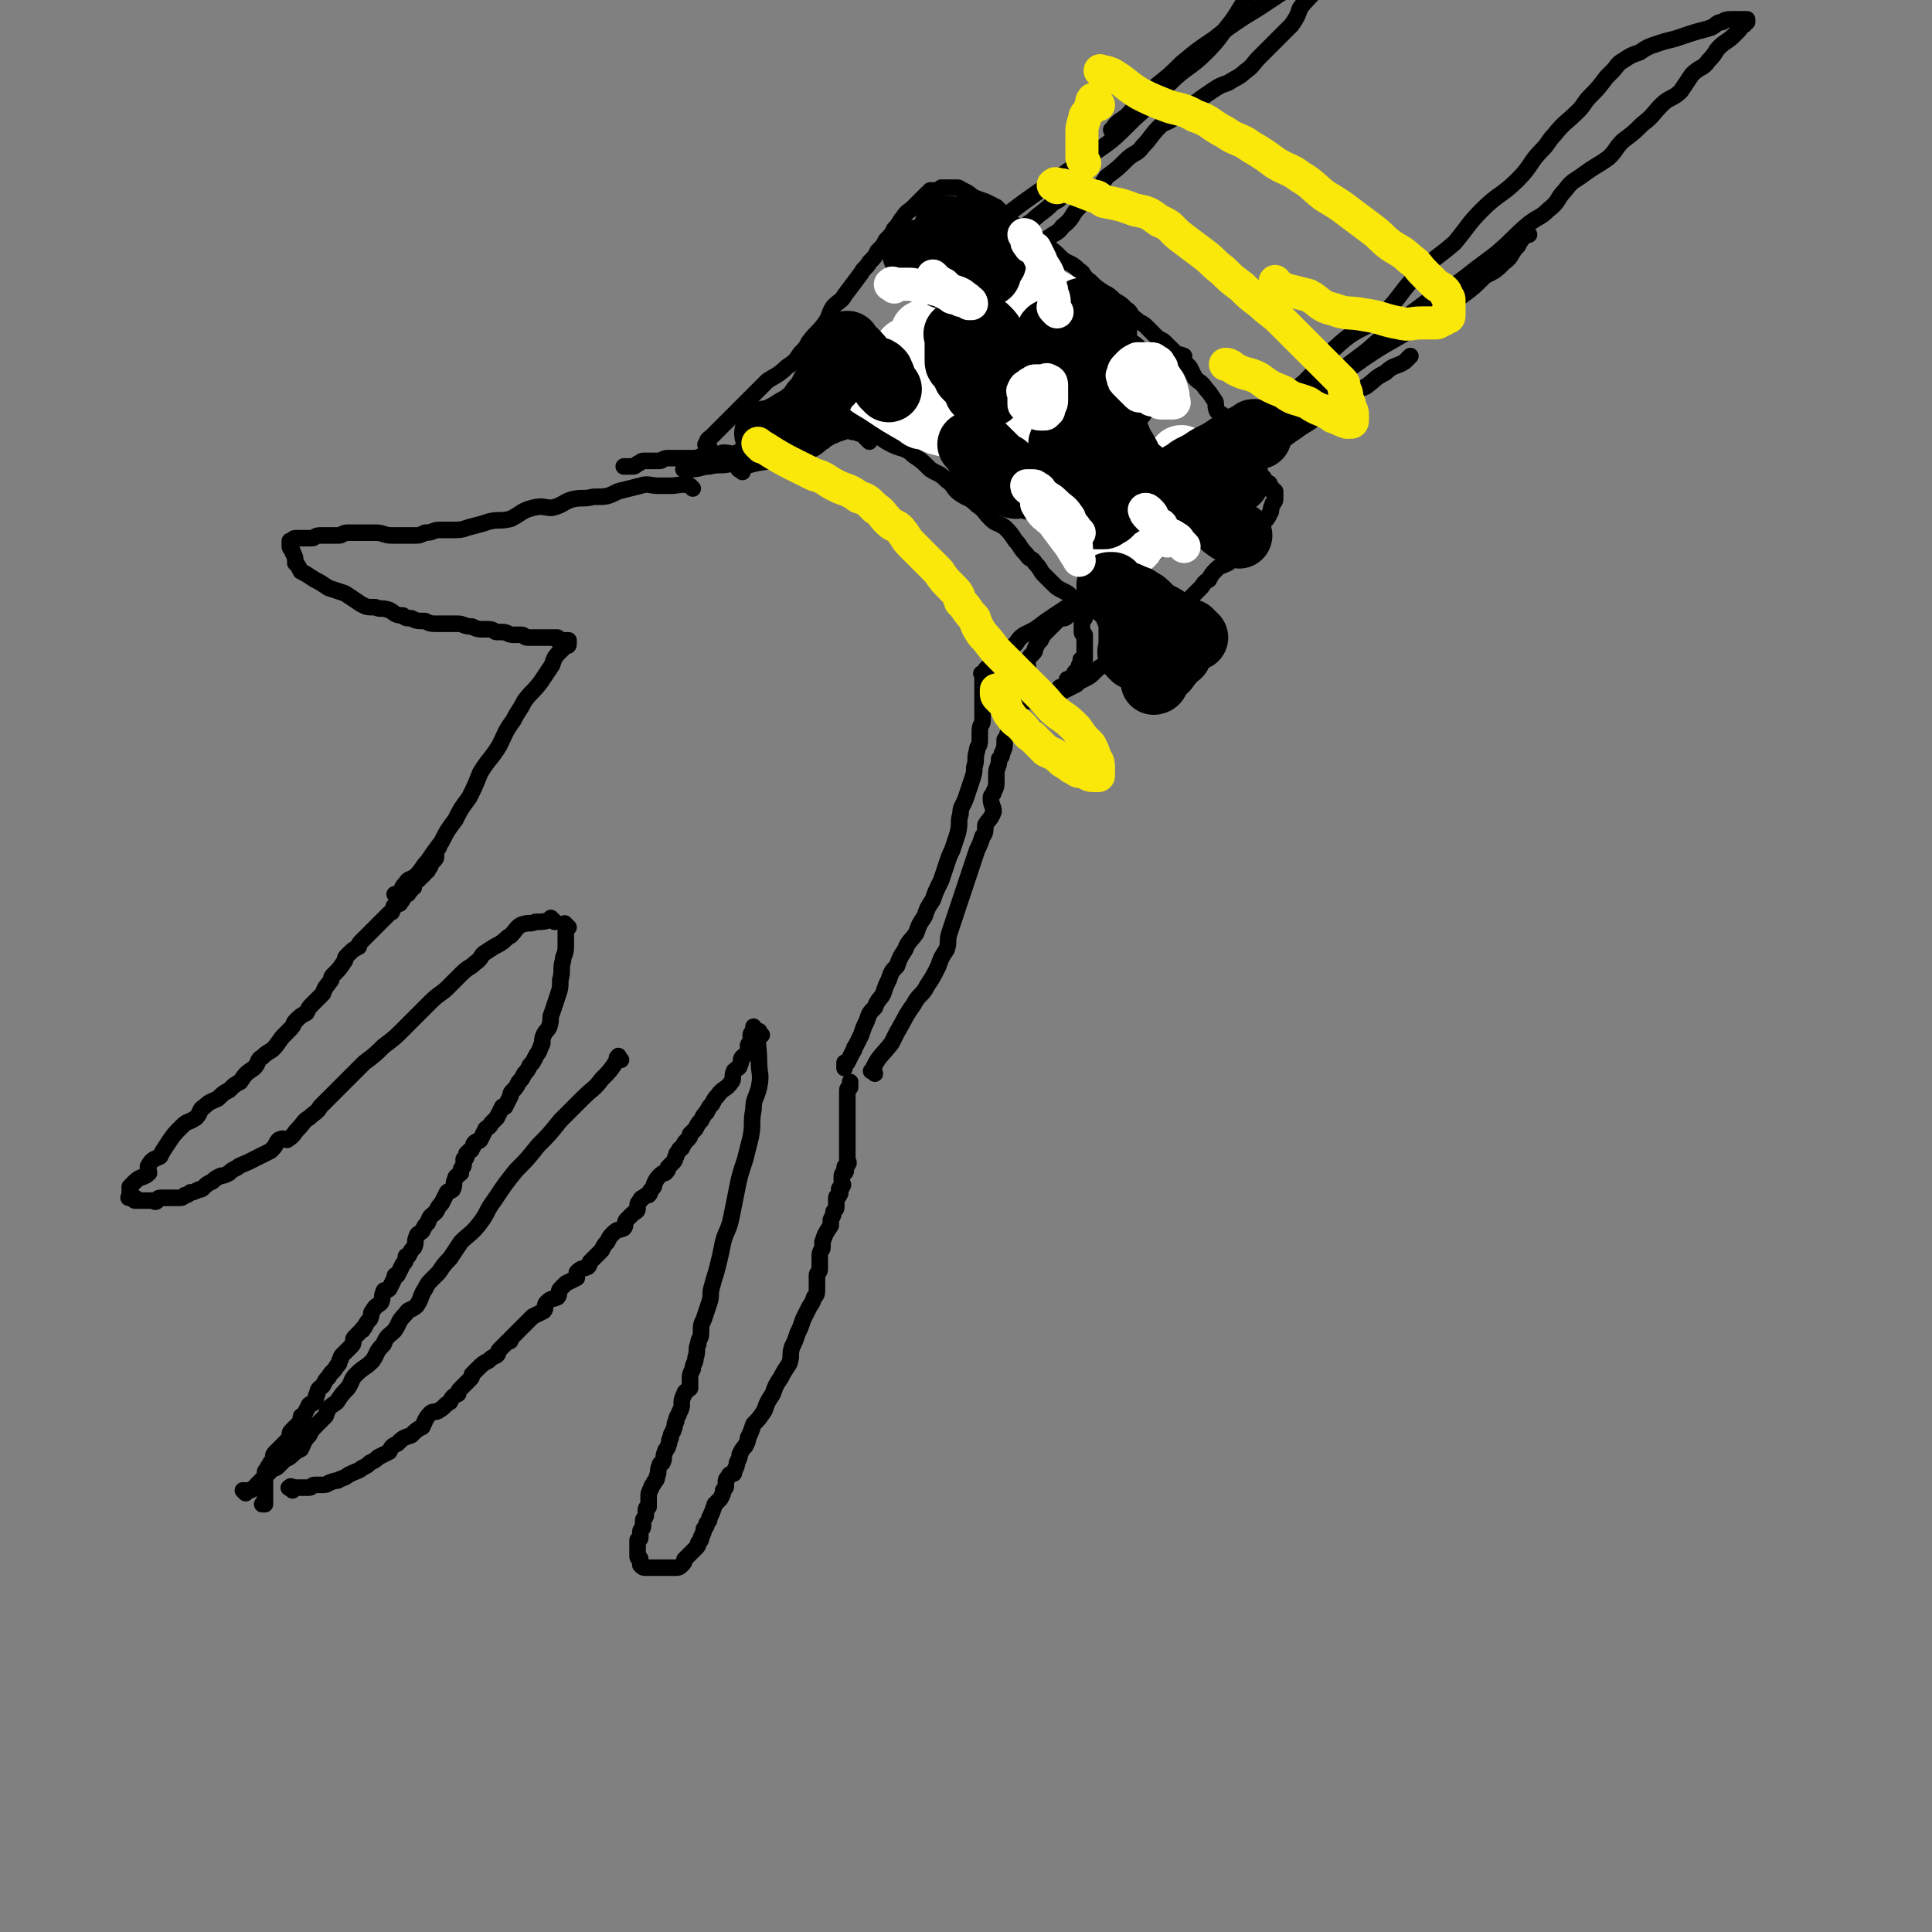 <svg viewBox='0 0 700 700' version='1.1' xmlns='http://www.w3.org/2000/svg' xmlns:xlink='http://www.w3.org/1999/xlink'><rect x="0" y="0" width="700" height="700" fill="#808080" stroke="none"/><g fill='none' stroke='#000000' stroke-width='6' stroke-linecap='round' stroke-linejoin='round'><path d='M206,336c-1,-1 -1,-1 -1,-1 -1,-1 0,0 0,0 0,4 0,4 0,8 0,3 -1,3 -1,5 -1,3 0,4 -1,7 0,3 0,3 -1,6 -1,3 -1,3 -2,6 -1,2 0,2 -1,5 -1,2 -1,1 -2,3 -1,2 0,3 -1,4 -1,3 -1,2 -2,4 -1,2 -1,2 -2,3 -1,2 -1,2 -2,3 -1,2 -1,2 -2,3 -1,2 -1,2 -2,3 -1,1 -1,1 -1,2 -1,2 -1,2 -2,4 -1,0 -1,0 -1,0 -1,2 -1,2 -2,4 -1,1 -1,1 -2,2 -1,2 -1,1 -2,2 -1,2 -1,2 -2,4 -1,1 -1,0 -2,1 -1,1 0,1 -1,2 0,1 -1,1 -1,1 -1,1 -1,1 -1,1 0,1 0,1 0,1 0,1 -1,1 -1,1 0,1 0,1 0,1 0,1 0,1 0,1 0,1 -1,1 -1,2 0,1 0,1 0,1 -1,1 -2,1 -2,2 -1,2 0,2 -1,4 -1,1 -1,0 -2,1 -1,2 -1,2 -2,4 -1,1 -1,1 -2,3 -2,2 -2,1 -3,4 -1,1 -1,1 -2,3 -1,1 -2,1 -2,2 -1,2 0,2 -1,4 -1,1 -1,1 -2,3 -1,0 -1,0 -1,1 0,1 0,1 -1,2 -1,2 -1,2 -2,4 -1,0 -1,0 -1,1 -1,2 -1,2 -2,4 -1,1 -2,0 -2,1 -1,2 0,2 -1,4 -1,1 -2,1 -3,3 -1,1 0,1 -1,3 -1,1 -1,1 -2,3 -1,0 0,1 -1,1 -1,1 -1,1 -2,2 -1,1 -1,1 -1,2 0,1 0,1 -1,2 -1,1 -1,1 -2,2 -1,1 -1,1 -1,1 -1,1 0,1 -1,2 0,1 0,1 -1,2 -1,2 -2,2 -3,4 -1,1 -1,1 -2,3 -1,1 -2,1 -2,3 -1,1 0,1 -1,3 -1,1 -1,0 -2,1 -1,2 -1,2 -2,4 -1,0 -1,0 -1,1 0,1 0,1 -1,2 -1,1 -1,1 -2,2 -1,1 -1,1 -1,2 0,1 0,1 -1,2 -1,1 -1,1 -2,2 -1,1 -1,1 -2,2 -1,1 -1,1 -1,2 0,1 0,1 -1,2 0,1 -1,1 -1,2 -1,1 -1,1 -1,2 0,1 0,1 0,2 0,1 0,1 0,1 0,1 0,1 0,1 0,1 0,1 0,1 0,1 0,1 0,1 0,1 0,1 0,1 0,1 0,1 0,1 0,1 0,1 0,1 0,1 0,1 0,1 0,1 0,1 0,1 0,0 -1,0 -1,0 0,0 1,0 1,0 '/><path d='M106,540c-1,-1 -2,-1 -1,-1 0,-1 1,0 2,0 1,0 1,0 1,0 1,0 1,0 2,0 1,0 1,0 2,0 1,0 1,-1 2,-1 2,0 2,0 3,0 2,0 2,-1 3,-1 2,-1 2,0 3,-1 3,-1 2,-1 4,-2 2,-1 3,-1 4,-2 2,-1 2,-1 3,-2 2,-1 2,-1 3,-2 2,-1 2,-1 4,-2 1,-2 1,-2 3,-3 2,-2 2,-2 5,-3 2,-2 2,-2 4,-3 1,-2 1,-3 3,-5 1,-1 2,0 3,-1 2,-1 2,-2 4,-3 1,-2 1,-2 3,-3 0,-1 0,-1 1,-2 2,-2 2,-2 3,-3 1,-1 1,-1 1,-2 1,-1 1,-1 2,-2 2,-2 2,-2 4,-3 1,-1 1,-1 3,-2 1,-1 0,-1 1,-2 1,-1 1,-1 2,-2 1,-1 1,-1 1,-1 1,0 1,0 1,-1 1,-1 1,-1 2,-2 1,-1 1,-1 2,-2 1,-1 1,-1 2,-2 1,-1 1,-1 2,-2 2,-1 2,-1 4,-2 1,-1 0,-2 1,-3 2,-2 2,-1 4,-2 1,-1 0,-2 1,-3 1,-1 1,-1 2,-2 2,-1 2,-1 4,-2 0,-1 0,-2 0,-2 2,-2 2,-1 4,-2 1,-1 0,-1 1,-2 1,-1 1,-1 2,-2 1,-1 1,-1 2,-2 1,-2 1,-2 2,-3 1,-2 1,-2 2,-3 2,-2 2,-1 4,-2 1,-1 0,-2 1,-3 1,-1 1,-1 2,-2 1,-1 2,-1 2,-2 0,-1 0,-1 0,-1 0,-1 0,-1 1,-2 0,-1 1,-1 1,-1 1,-1 1,-1 2,-1 1,-1 0,-1 1,-2 1,-1 1,-1 1,-2 1,-2 1,-2 2,-3 1,-1 1,-1 2,-1 1,-1 1,-1 1,-2 1,-1 1,-1 2,-2 1,-1 0,-1 1,-2 0,-1 0,-1 1,-2 0,-1 1,-1 1,-1 1,-2 1,-2 2,-3 1,-1 1,-1 1,-2 1,-1 1,-1 2,-2 1,-2 1,-2 2,-3 1,-2 1,-2 2,-3 1,-2 1,-2 2,-3 1,-2 1,-2 2,-3 2,-3 3,-2 5,-5 1,-1 0,-2 1,-4 1,-1 2,-1 2,-2 1,-2 0,-2 1,-3 1,-1 2,-1 2,-2 1,-1 0,-1 0,-2 0,-1 1,-1 1,-2 0,-1 0,-1 0,-1 0,-1 0,-1 0,-1 0,-1 1,-1 1,-1 0,0 0,0 0,-1 0,0 0,0 0,-1 '/><path d='M225,384c-1,-1 -1,-2 -1,-1 -1,0 0,1 -1,2 -2,3 -2,3 -5,6 -3,4 -3,3 -7,7 -4,4 -4,4 -8,8 -4,5 -4,5 -8,9 -4,5 -4,5 -8,9 -4,5 -4,5 -8,11 -3,4 -2,4 -5,8 -3,4 -4,4 -7,7 -2,3 -2,3 -4,6 -2,2 -2,2 -4,5 -1,1 -1,1 -2,2 -2,2 -2,2 -3,4 -2,3 -1,3 -3,6 -2,2 -3,1 -4,3 -3,3 -2,3 -4,6 -2,2 -3,2 -4,5 -3,3 -2,3 -4,6 -3,3 -3,2 -6,5 -2,2 -1,2 -3,5 -2,2 -2,2 -4,5 -3,2 -3,2 -4,5 -2,2 -2,2 -3,3 -2,2 -2,2 -3,4 -2,2 -2,3 -3,5 -2,1 -2,1 -3,2 -2,2 -2,1 -3,2 -1,1 -1,1 -2,2 -1,1 -1,1 -2,1 -1,1 -1,1 -2,2 -1,1 -1,1 -1,1 -1,1 -1,1 -2,2 -1,1 -1,1 -1,1 0,1 0,1 -1,1 -1,1 -1,1 -2,1 -1,0 -1,0 -1,0 -1,0 0,1 0,1 0,0 -1,-1 -1,-1 '/><path d='M276,375c-1,-1 -1,-2 -1,-1 -1,4 0,5 0,11 0,4 1,4 0,9 -1,4 -2,4 -2,8 -1,5 0,5 -1,10 -1,4 -1,4 -2,8 -2,6 -2,6 -3,11 -1,5 -1,5 -2,10 -1,5 -2,5 -3,9 -1,5 -1,5 -2,9 -1,4 -1,3 -2,7 -1,3 0,3 -1,6 -1,3 -1,3 -2,6 -1,2 -1,2 -1,5 0,2 -1,2 -1,4 -1,2 0,2 -1,5 0,2 -1,2 -1,4 -1,2 -1,2 -1,4 0,0 0,0 0,1 0,1 0,1 0,2 -1,1 -2,1 -2,2 -1,2 -1,2 -1,4 0,1 0,1 -1,3 0,1 -1,1 -1,3 -1,1 0,1 -1,3 0,1 -1,1 -1,3 -1,1 0,1 -1,3 0,1 -1,1 -1,2 -1,2 0,2 -1,4 0,0 -1,0 -1,1 -1,2 0,2 -1,4 0,1 0,1 -1,2 0,1 -1,1 -1,2 -1,2 -1,2 -1,4 0,1 0,1 0,3 0,0 -1,0 -1,1 0,1 0,1 0,2 0,1 -1,1 -1,2 0,1 0,1 0,2 0,1 -1,1 -1,2 0,1 0,1 0,2 0,1 -1,1 -1,1 0,1 0,1 0,2 0,1 0,1 0,1 0,1 0,1 0,1 0,1 0,1 0,1 0,1 0,1 0,1 0,1 1,0 1,1 0,1 0,2 0,2 1,1 1,1 2,1 1,0 1,0 1,0 1,0 1,0 1,0 1,0 1,0 2,0 1,0 1,0 2,0 1,0 1,0 2,0 1,0 1,0 2,0 2,0 2,0 3,-1 1,-1 1,-1 1,-2 1,-1 1,-1 2,-2 1,-1 1,-1 2,-2 1,-1 1,-1 1,-2 1,-1 1,-1 1,-2 1,-2 1,-2 1,-3 1,-1 1,-1 1,-2 1,-1 1,-1 1,-2 1,-2 1,-2 2,-5 1,-1 1,-1 2,-2 1,-2 1,-2 1,-3 1,-1 1,-1 1,-2 0,-1 0,-1 0,-1 0,-1 0,-1 1,-2 0,-1 1,-1 1,-1 1,0 1,0 1,-1 1,-2 1,-2 1,-3 1,-2 1,-2 1,-3 1,-2 1,-2 2,-3 1,-2 1,-2 1,-3 1,-2 1,-2 2,-5 2,-2 2,-2 4,-5 1,-3 1,-3 3,-6 1,-3 1,-3 3,-6 1,-2 1,-2 3,-5 1,-3 0,-3 1,-6 1,-2 1,-2 2,-5 1,-2 1,-2 2,-5 1,-2 1,-2 2,-4 1,-2 1,-1 2,-4 1,-1 1,-1 1,-4 0,-1 0,-2 0,-4 0,-1 1,-1 1,-2 0,-1 0,-1 0,-2 0,-2 0,-2 0,-3 0,-2 1,-2 1,-3 0,-1 0,-1 0,-2 1,-3 1,-3 3,-6 0,-1 0,-1 0,-2 1,-2 1,-2 1,-3 1,-1 1,-1 1,-2 0,-2 0,-2 0,-3 0,-1 1,0 1,-1 1,-1 0,-1 0,-2 0,-1 1,0 1,-1 1,-1 0,-1 0,-1 0,-1 0,-1 0,-1 0,-1 0,-1 0,-1 0,-1 0,-1 0,-1 0,-1 1,-1 1,-1 1,-1 0,-1 0,-1 0,-1 0,-1 0,-1 0,-1 1,0 1,-1 1,-1 0,-1 0,-2 0,-1 0,-1 0,-1 0,-1 0,-1 0,-1 0,-1 0,-1 0,-1 0,-1 0,-1 0,-1 0,-1 0,-1 0,-1 0,-1 0,-1 0,-2 0,-1 0,-1 0,-1 0,-1 0,-1 0,-1 0,-1 0,-1 0,-2 0,-1 0,-1 0,-1 0,-1 0,-1 0,-2 0,-1 0,-1 0,-1 0,-1 0,-1 0,-2 0,-1 0,-1 0,-1 0,-1 0,-1 0,-1 0,-1 0,-1 0,-1 0,-1 0,-1 0,-2 0,-1 0,-1 0,-2 0,-1 0,-1 0,-1 0,-1 1,-1 1,-1 0,0 0,0 0,-1 0,-1 0,-1 0,-1 '/><path d='M201,334c-1,-1 -1,-1 -1,-1 -1,-1 0,0 0,0 0,0 0,0 0,0 -3,1 -3,1 -6,1 -2,1 -2,0 -5,1 -2,1 -2,2 -4,4 -2,1 -1,1 -4,3 -2,1 -2,1 -5,3 -2,1 -1,2 -4,4 -2,2 -2,1 -5,4 -2,2 -2,2 -5,5 -2,2 -3,2 -6,5 -2,2 -2,2 -5,5 -2,2 -2,2 -5,5 -3,3 -3,3 -7,6 -3,3 -3,3 -7,6 -3,3 -3,3 -6,6 -2,2 -2,2 -5,5 -2,2 -2,2 -5,5 -1,2 -2,2 -4,4 -2,1 -2,2 -4,4 -2,2 -1,2 -4,4 -1,0 -1,-1 -3,0 -1,1 -1,2 -2,3 -1,1 -1,1 -1,1 -2,1 -2,1 -4,2 -2,1 -2,1 -4,2 -2,1 -3,1 -4,2 -2,1 -2,1 -3,2 -2,1 -2,1 -3,1 -2,1 -2,1 -3,2 -2,1 -2,1 -3,2 -1,1 -1,1 -2,1 -2,1 -2,1 -3,1 -1,1 -1,1 -2,1 -1,1 -1,1 -2,1 -1,0 -1,0 -2,0 -1,0 -1,0 -2,0 -1,0 -1,0 -2,0 -1,0 -1,0 -1,0 -1,0 -1,1 -1,1 -1,1 -1,0 -1,0 -1,0 -1,0 -1,0 -1,0 -1,0 -1,0 -1,0 -1,0 -1,0 -1,0 -1,0 -2,0 -1,0 -2,0 -2,0 -1,0 0,-1 0,-1 -1,-1 -2,0 -2,0 -1,0 0,0 0,-1 0,-1 0,-1 0,-1 0,-1 0,-2 0,-2 1,-1 1,-1 2,-2 2,-2 3,-1 5,-3 0,-1 -1,-2 0,-3 1,-2 2,-2 4,-3 1,-2 1,-2 3,-5 2,-3 2,-3 5,-6 2,-2 2,-1 5,-3 2,-2 1,-3 3,-4 2,-2 3,-2 5,-3 2,-2 2,-2 4,-3 2,-2 2,-2 4,-3 2,-3 2,-3 5,-5 2,-2 1,-3 3,-4 2,-2 3,-2 4,-3 2,-2 2,-3 4,-5 1,-1 1,-1 2,-2 2,-2 1,-2 2,-3 2,-2 2,-2 4,-3 1,-2 1,-2 2,-3 2,-2 2,-2 4,-4 1,-3 1,-2 3,-5 0,-1 0,-1 1,-2 2,-2 2,-2 4,-5 0,-1 0,-1 1,-2 2,-2 2,-2 4,-3 0,-1 0,-1 1,-2 1,-1 1,-1 2,-2 1,-1 1,-1 2,-2 1,-1 1,-1 2,-2 1,-1 1,-1 2,-2 1,-1 1,-1 2,-2 1,-1 1,0 1,-1 1,-1 0,-1 1,-2 1,-1 2,0 2,-1 1,-1 1,-1 1,-2 1,-1 1,-1 1,-1 1,0 1,0 1,-1 1,0 1,-1 1,-1 1,-1 1,0 1,-1 0,-1 0,-1 0,-1 0,-1 1,-1 1,-1 1,0 1,-1 1,-1 1,-1 1,0 1,-1 1,0 1,-1 1,-1 1,-1 1,0 1,-1 1,-1 1,-1 1,-2 1,-1 1,-1 1,-1 1,-1 1,-1 1,-2 0,-1 0,-1 0,-1 0,-1 1,-2 1,-2 '/><path d='M251,177c-1,-1 -1,-1 -1,-1 -3,-1 -4,0 -7,0 -2,0 -2,0 -4,0 -4,0 -4,-1 -7,0 -4,1 -4,1 -8,2 -4,2 -4,2 -9,2 -4,1 -4,0 -8,1 -3,1 -3,2 -7,3 -3,0 -3,-1 -7,0 -4,1 -4,2 -8,4 -4,1 -4,0 -8,1 -3,1 -3,1 -7,2 -3,1 -3,1 -6,1 -2,0 -2,0 -5,0 -2,0 -2,1 -5,1 -2,1 -2,1 -4,1 -1,0 -1,0 -2,0 -2,0 -2,0 -3,0 -2,0 -2,0 -3,0 -3,0 -3,-1 -6,-1 -2,0 -2,0 -4,0 -2,0 -2,0 -4,0 -1,0 -1,0 -2,0 -2,0 -2,1 -3,1 -1,0 -1,0 -2,0 -2,0 -2,0 -3,0 -1,0 -1,0 -2,0 -2,0 -2,1 -3,1 -1,0 -1,0 -2,0 -1,0 -1,0 -1,0 -1,0 -1,0 -2,0 -1,0 -1,0 -1,0 -1,0 -1,1 -1,1 0,0 -1,0 -1,0 0,0 0,1 0,1 0,1 0,1 0,1 0,1 1,1 1,2 1,2 1,2 1,4 1,1 1,1 2,3 2,1 2,1 5,3 2,1 2,1 5,3 3,1 3,1 6,2 3,2 3,2 6,4 2,1 2,1 5,1 2,1 2,0 5,1 2,1 2,2 5,2 1,1 1,1 3,1 2,1 2,1 5,1 2,1 2,1 5,1 3,0 3,0 7,0 2,0 2,1 5,1 2,1 2,1 5,1 0,0 1,0 1,0 2,0 2,1 3,1 1,0 1,0 2,0 2,0 2,1 4,1 2,0 2,0 3,0 1,0 1,1 2,1 1,0 1,0 2,0 1,0 1,0 2,0 1,0 1,0 1,0 1,0 1,0 1,0 1,0 1,0 1,0 1,0 1,0 1,0 1,0 1,0 1,0 1,0 1,0 1,0 1,0 1,0 1,0 0,0 0,1 0,1 0,0 0,0 1,0 0,0 1,0 1,0 1,0 1,0 1,0 1,0 1,0 1,0 0,0 0,1 0,1 0,1 0,1 -1,1 -1,1 -1,1 -2,2 -2,2 -2,2 -3,5 -2,3 -2,3 -4,6 -3,4 -3,3 -6,7 -2,4 -2,3 -4,7 -3,4 -3,5 -5,9 -3,5 -4,5 -7,10 -2,5 -2,5 -4,9 -3,4 -3,4 -5,8 -3,4 -3,4 -5,8 -3,4 -3,4 -5,7 -2,2 -2,3 -4,5 -2,2 -3,1 -4,3 -2,2 -1,2 -2,4 -1,0 -1,0 -2,0 '/><path d='M269,171c-1,-1 -2,-1 -1,-1 4,-2 5,-2 11,-3 2,-1 2,0 4,-1 5,-1 5,-1 11,-3 4,-2 3,-3 7,-5 3,-1 3,-1 6,-2 2,-1 2,-1 5,-2 1,-1 2,-1 3,-2 '/><path d='M249,171c-1,-1 -2,-1 -1,-1 0,-1 1,0 2,0 4,0 4,-1 7,-1 4,-1 4,0 8,-1 4,0 4,0 8,-1 4,-1 4,-1 7,-3 4,-2 4,-2 7,-5 4,-2 4,-2 7,-4 3,-3 3,-3 6,-5 3,-4 3,-4 7,-8 2,-2 2,-3 5,-5 2,-4 2,-4 5,-7 2,-2 3,-1 6,-3 3,-2 2,-3 5,-5 2,-3 2,-2 5,-4 2,-2 2,-2 5,-3 2,-2 2,-2 3,-3 2,-1 2,-1 3,-2 2,-1 2,-1 3,-1 1,0 2,0 2,0 '/><path d='M335,117c-1,-1 -1,-1 -1,-1 -1,-1 0,0 0,0 8,-8 7,-9 15,-17 6,-6 7,-6 13,-10 6,-5 6,-5 12,-9 3,-3 4,-3 7,-6 1,-1 2,-1 3,-2 '/><path d='M356,86c-1,-1 -2,-1 -1,-1 1,-2 2,-2 5,-3 7,-6 7,-6 14,-11 10,-7 10,-7 20,-14 9,-6 9,-6 17,-14 7,-6 6,-7 13,-13 6,-6 7,-5 13,-11 5,-5 5,-6 9,-11 3,-4 3,-5 6,-9 2,-3 3,-3 6,-5 1,0 2,0 2,0 '/><path d='M404,48c-1,-1 -2,-1 -1,-1 2,-4 4,-3 7,-7 5,-4 5,-5 9,-9 5,-4 5,-4 9,-8 6,-5 6,-5 12,-9 5,-4 5,-4 11,-8 5,-3 5,-3 11,-7 4,-3 5,-2 9,-5 4,-3 4,-3 7,-5 3,-2 3,-2 6,-4 2,-2 2,-2 3,-3 2,-1 2,-1 3,-2 1,-1 1,-2 1,-2 0,-1 -1,0 -1,0 -1,1 0,1 -1,2 -1,2 -2,2 -3,3 -3,3 -3,3 -5,6 -3,3 -2,4 -4,7 -3,4 -3,3 -6,7 -1,3 -1,3 -3,6 -3,3 -3,3 -6,6 -3,3 -3,3 -6,6 -2,2 -2,3 -5,5 -2,2 -3,2 -6,4 -3,1 -3,1 -6,3 -3,2 -3,2 -7,5 -3,2 -3,2 -7,5 -3,2 -3,1 -5,3 -3,3 -3,4 -6,7 -2,3 -3,2 -6,5 -3,3 -3,3 -7,6 -2,3 -2,3 -5,6 -2,2 -2,2 -5,5 -3,3 -2,4 -6,7 -2,3 -3,2 -6,5 -3,3 -3,4 -6,7 -3,3 -3,3 -6,6 -3,3 -3,3 -6,6 -3,2 -3,2 -6,5 -3,3 -3,3 -6,6 -3,3 -3,2 -6,5 -4,4 -4,4 -9,8 -3,4 -3,4 -7,7 -2,3 -3,2 -5,5 -4,2 -4,2 -7,5 -2,2 -2,1 -4,3 -2,2 -2,2 -3,4 -2,1 -2,0 -3,1 -1,1 -1,1 -2,2 -1,1 -1,1 -2,1 -1,1 -1,1 -2,1 -1,1 0,1 -1,1 -1,0 -1,0 -1,0 -1,0 -1,0 -1,0 -1,0 -1,0 -1,0 -1,0 -1,1 -1,1 -1,1 -1,0 -1,0 -1,0 -1,0 -1,0 -1,0 -1,0 -1,0 -1,0 -1,0 -2,0 -2,0 -2,1 -3,1 -1,0 -1,0 -2,0 -2,0 -2,0 -3,0 -2,0 -2,0 -3,0 -2,0 -2,1 -4,1 -2,0 -3,0 -5,0 -1,0 -1,1 -2,1 -2,1 -2,0 -5,0 -1,0 -1,1 -2,1 -2,1 -2,0 -4,0 -3,0 -2,1 -5,1 -1,0 -1,0 -2,0 -2,0 -2,0 -5,0 -1,0 -1,0 -2,0 -2,0 -2,1 -3,1 -1,0 -1,0 -2,0 -1,0 -1,0 -2,0 -1,0 -1,0 -2,0 -1,0 -1,1 -2,1 -1,1 -1,1 -2,1 -1,0 -1,0 -2,0 -1,0 -1,0 -1,0 '/><path d='M317,389c-1,-1 -2,-1 -1,-1 2,-5 3,-5 7,-10 1,-2 1,-2 2,-4 3,-5 3,-6 6,-10 2,-4 3,-3 5,-7 2,-3 2,-3 4,-7 1,-3 1,-3 3,-6 1,-3 0,-3 1,-6 1,-3 1,-3 2,-6 1,-3 1,-3 2,-6 1,-3 1,-3 2,-6 1,-3 1,-3 2,-6 1,-3 1,-3 2,-6 1,-2 1,-2 2,-5 1,-1 1,-2 1,-4 1,-2 2,-2 3,-5 0,-2 -1,-2 -1,-5 0,-1 1,-1 1,-2 1,-2 1,-2 1,-5 0,-1 0,-1 0,-2 0,-2 1,-2 1,-5 1,-1 1,-1 1,-2 1,-2 1,-2 1,-5 1,-1 1,-1 1,-2 1,-2 1,-2 1,-3 1,-2 1,-2 1,-4 0,-1 0,-1 0,-2 0,-2 1,-2 1,-3 0,-1 0,-1 0,-2 0,-1 1,-1 1,-2 0,-1 0,-1 0,-1 0,-1 1,0 1,-1 1,-1 0,-1 0,-2 0,-1 1,-1 1,-2 0,-1 0,-1 0,-1 0,-1 1,0 1,-1 1,-1 0,-1 0,-2 1,-2 1,-2 2,-3 1,-1 1,-1 1,-2 1,-2 1,-2 2,-3 1,-2 1,-2 2,-3 1,-1 1,-1 2,-2 1,-1 1,-1 2,-2 1,-1 1,-1 2,-1 1,0 1,0 2,-1 1,-1 1,-2 2,-2 2,-1 3,0 4,-1 3,-1 2,-2 5,-3 2,-2 2,-2 5,-3 3,-2 3,-2 6,-4 3,-3 3,-4 6,-7 3,-2 3,-2 6,-5 3,-2 3,-3 6,-6 3,-3 3,-3 6,-6 2,-3 2,-3 5,-6 3,-3 3,-3 6,-6 3,-3 3,-3 7,-6 4,-2 4,-2 8,-5 6,-3 5,-3 11,-7 4,-3 4,-2 8,-6 4,-2 4,-3 8,-6 4,-3 5,-2 9,-4 4,-3 3,-3 7,-5 3,-3 4,-2 7,-4 1,-1 2,-2 2,-2 '/><path d='M445,165c-1,-1 -2,-1 -1,-1 5,-5 6,-5 13,-9 4,-3 4,-4 9,-7 7,-4 7,-4 14,-8 7,-5 7,-5 14,-10 6,-4 6,-4 13,-8 5,-3 6,-3 11,-7 6,-4 6,-4 12,-8 4,-3 4,-3 8,-7 4,-2 4,-2 7,-5 3,-2 2,-3 5,-6 1,-2 1,-2 3,-4 0,0 0,0 0,0 1,0 1,0 1,0 '/><path d='M407,199c-1,-1 -2,-1 -1,-1 0,-2 1,-2 2,-3 4,-5 4,-5 7,-9 4,-5 4,-5 8,-9 9,-7 9,-7 17,-14 9,-7 10,-6 19,-13 7,-6 7,-6 14,-12 7,-7 6,-8 13,-14 7,-6 8,-4 15,-10 7,-7 6,-8 13,-15 6,-6 6,-5 13,-11 5,-6 5,-7 10,-12 6,-6 7,-5 13,-11 5,-5 4,-6 9,-11 2,-2 2,-3 4,-5 4,-5 4,-4 9,-9 2,-2 2,-3 4,-5 3,-3 3,-3 6,-7 1,-1 1,-1 2,-2 2,-2 2,-3 4,-4 3,-2 3,-2 6,-3 3,-2 3,-2 6,-3 3,-1 3,-1 7,-2 3,-1 3,-1 6,-2 3,-1 4,-1 7,-2 2,-1 2,-2 4,-2 1,-1 2,-1 4,-1 1,0 1,0 3,0 0,0 0,0 0,0 1,0 1,0 1,0 1,0 1,0 1,0 0,0 0,1 0,1 0,0 -1,0 -1,0 -1,0 0,1 0,1 0,0 -1,0 -1,0 -1,1 0,1 -1,2 -1,1 -1,1 -2,2 -2,2 -3,2 -5,4 -2,2 -1,2 -4,5 -2,3 -3,2 -6,5 -2,3 -2,3 -4,6 -3,3 -4,2 -7,5 -3,3 -3,4 -7,7 -3,3 -3,3 -7,6 -3,3 -2,3 -5,6 -4,3 -5,3 -9,6 -4,3 -4,2 -7,6 -3,3 -2,4 -6,7 -3,3 -3,2 -7,5 -6,5 -5,5 -12,11 -4,3 -4,3 -8,6 -5,4 -5,4 -10,7 -4,2 -4,2 -8,5 -4,3 -4,3 -8,6 -3,2 -3,2 -5,5 -5,3 -5,4 -9,7 -4,3 -4,3 -8,6 -4,3 -4,3 -8,7 -4,4 -4,4 -8,8 -4,4 -4,4 -8,7 -4,3 -5,3 -9,6 -5,4 -5,4 -10,8 -4,3 -4,3 -8,6 -4,3 -3,4 -7,7 -4,4 -4,4 -9,8 -4,4 -5,4 -9,8 -4,3 -4,3 -8,7 -3,3 -3,4 -7,7 -3,3 -3,3 -7,6 -3,2 -3,2 -6,4 -3,2 -3,2 -7,5 -2,1 -2,1 -4,2 -3,2 -2,3 -4,4 -2,2 -3,2 -4,3 -1,1 -1,1 -2,2 -1,1 -1,1 -2,2 -1,1 -2,1 -2,2 0,1 0,1 0,1 0,0 -1,0 -1,0 -1,0 0,0 0,1 0,0 0,1 0,1 0,1 0,1 0,1 0,1 0,1 0,2 0,1 0,1 0,2 0,2 0,2 0,4 0,1 0,1 0,2 0,2 0,2 0,4 0,2 -1,1 -1,4 0,1 0,2 0,3 0,3 -1,2 -1,4 -1,3 0,3 -1,6 0,2 0,2 -1,5 -1,3 -1,3 -2,6 -1,3 -2,3 -2,6 -1,3 0,3 -1,7 -1,3 -1,3 -2,6 -1,2 -1,2 -2,5 -1,3 -1,3 -2,6 -2,4 -2,4 -3,7 -2,3 -2,3 -3,6 -2,3 -2,3 -3,6 -2,3 -3,3 -4,6 -2,3 -2,3 -3,6 -2,2 -2,2 -3,5 -1,2 -1,2 -2,5 -1,2 -2,2 -3,5 -2,2 -2,2 -3,5 -1,2 -1,2 -2,5 -1,2 -1,2 -2,4 -1,1 0,1 -1,2 -1,2 -1,2 -2,4 -1,0 -1,0 -1,0 0,1 0,1 0,2 '/><path d='M291,142c-1,-1 -1,-1 -1,-1 -1,-1 0,0 0,0 1,1 1,2 2,2 4,2 4,2 7,4 5,2 5,2 9,4 4,2 3,3 7,5 4,2 4,3 8,5 4,2 5,1 8,4 3,2 3,2 6,5 3,2 3,1 6,4 3,2 2,3 5,5 3,2 3,1 6,4 3,2 2,2 5,5 2,2 2,1 5,3 2,2 2,2 4,5 2,2 1,2 4,5 1,2 2,1 3,3 2,2 2,3 3,4 2,2 2,2 3,3 2,2 2,2 4,3 2,1 2,1 3,2 1,1 1,1 1,2 1,1 1,1 1,1 1,1 1,1 1,2 0,1 0,1 0,1 0,1 1,1 2,2 0,0 -1,0 -1,0 0,0 0,1 0,1 0,1 0,1 0,2 0,1 0,1 0,2 0,1 1,1 1,1 0,1 0,1 0,2 0,1 0,1 0,1 0,1 0,1 0,2 0,1 0,1 0,1 0,1 0,1 0,1 0,1 0,1 0,1 0,1 0,1 0,1 0,0 -1,0 -1,0 -1,0 0,0 0,1 0,0 0,1 0,1 0,0 -1,0 -1,0 0,0 0,1 0,1 0,1 0,1 0,1 0,0 -1,0 -1,0 -1,1 -1,1 -1,2 0,1 0,1 -1,1 -1,0 -1,0 -1,0 -1,0 0,1 0,1 0,1 0,1 -1,1 0,1 0,1 -1,1 0,0 -1,0 -1,0 0,0 0,1 0,1 '/><path d='M315,160c-1,-1 -1,-1 -1,-1 -1,-1 -1,-1 -1,-1 -1,-1 -1,-1 -2,-1 -2,-1 -2,0 -3,-1 -1,0 -1,-1 -2,-1 -2,0 -2,0 -3,0 -1,0 -1,0 -2,0 -1,0 -1,0 -1,0 -1,0 -1,0 -2,0 -1,0 -1,0 -1,0 0,0 0,1 0,1 0,1 0,1 0,1 0,1 0,1 0,1 0,1 0,1 -1,1 0,1 0,1 -1,1 -1,1 -1,1 -2,1 -1,0 -1,0 -2,0 -2,0 -2,0 -3,0 -2,0 -2,0 -5,0 0,0 0,-1 -1,-1 -1,0 -1,0 -2,0 -1,0 -1,0 -2,0 '/><path d='M257,162c-1,-1 -2,-1 -1,-1 0,-2 1,-2 2,-3 3,-3 3,-3 6,-6 4,-4 4,-4 8,-8 3,-3 3,-3 6,-6 3,-2 4,-2 7,-5 3,-2 3,-2 5,-5 2,-2 2,-2 3,-4 3,-4 3,-3 6,-7 2,-3 1,-3 3,-6 2,-2 3,-2 4,-4 3,-4 3,-4 6,-8 1,-2 2,-2 3,-4 2,-2 2,-2 3,-4 2,-2 2,-2 3,-4 2,-2 2,-2 3,-4 2,-2 2,-3 3,-4 2,-3 2,-2 4,-4 1,-1 1,-1 1,-1 1,-1 1,-1 2,-2 1,-1 1,-1 1,-1 1,-1 1,-1 1,-1 1,0 1,-1 1,-1 1,0 1,0 1,0 1,0 1,0 1,0 1,0 1,0 1,0 1,0 1,-1 1,-1 1,0 1,0 1,0 1,0 1,0 1,0 1,0 1,0 1,0 1,0 1,0 1,0 1,0 1,0 2,0 1,0 1,1 2,1 2,1 2,1 3,2 2,1 2,1 5,2 2,1 2,1 4,2 3,3 3,3 6,6 3,2 4,1 7,4 3,1 2,2 5,4 3,2 3,2 6,5 3,2 3,1 6,4 2,1 1,2 4,4 2,2 2,2 5,4 2,1 2,1 4,3 2,1 2,1 4,3 2,1 1,2 4,4 1,1 2,1 3,2 2,2 2,2 4,4 1,1 2,1 3,2 2,2 2,2 3,3 2,2 2,1 4,2 0,1 0,1 0,2 1,1 1,1 2,2 1,2 1,2 2,4 2,2 2,1 4,4 1,1 1,1 3,4 1,1 0,2 1,4 3,2 3,2 6,5 1,1 1,2 2,3 2,2 1,3 2,5 1,0 1,0 1,1 1,1 1,1 1,2 1,1 1,1 1,1 1,1 1,1 1,1 0,1 0,1 0,1 0,1 0,1 0,1 0,1 1,0 1,1 0,0 0,1 0,1 0,1 0,1 0,1 0,1 0,1 0,1 0,0 1,0 1,0 1,0 1,0 1,1 0,1 0,1 0,1 0,0 1,0 1,0 1,0 1,0 1,1 0,1 0,1 0,1 0,0 1,0 1,0 0,0 0,1 0,1 0,0 1,0 1,0 0,0 0,1 0,1 0,1 0,1 0,1 0,1 0,1 0,1 0,1 -1,1 -1,2 -1,2 0,2 -1,3 -1,3 -2,2 -3,5 -1,1 -1,1 -2,3 -2,2 -1,2 -3,4 -2,1 -3,1 -4,2 -2,2 -2,2 -3,4 -2,1 -3,1 -4,2 -2,2 -2,2 -3,4 -2,1 -2,2 -3,3 -2,2 -2,2 -3,3 -2,2 -2,2 -3,3 -1,2 -1,2 -2,3 -2,2 -3,2 -4,3 -2,2 -2,2 -3,4 -2,1 -2,0 -3,1 -2,1 -2,1 -3,2 -1,1 -1,1 -2,2 -2,1 -2,1 -3,2 -2,1 -2,1 -3,2 -2,1 -2,1 -3,2 -2,1 -2,1 -3,1 -2,1 -2,1 -3,2 -2,2 -2,2 -4,3 -2,1 -2,1 -3,2 -2,1 -2,1 -4,2 -2,1 -2,1 -3,1 -2,1 -2,2 -3,2 -2,1 -2,0 -3,0 -1,0 -1,1 -2,1 -1,0 -1,0 -2,0 -1,0 -1,0 -1,0 -1,0 -1,0 -2,0 -1,0 -1,0 -1,0 0,0 -1,0 -1,0 0,0 0,-1 0,-1 0,-1 0,-1 -1,-1 '/></g>
<g fill='none' stroke='#FFFFFF' stroke-width='24' stroke-linecap='round' stroke-linejoin='round'><path d='M336,122c-1,-1 -2,-2 -1,-1 6,2 6,4 14,7 4,2 4,2 9,3 4,2 4,2 8,3 3,2 3,2 6,3 2,1 2,1 3,2 1,1 1,1 1,1 0,1 0,1 0,1 -1,0 -1,0 -2,-1 -4,-2 -4,-2 -8,-3 -6,-3 -6,-3 -12,-6 -4,-1 -4,-1 -8,-2 -4,-1 -4,-1 -8,-1 -3,0 -3,-1 -6,-1 -1,0 -1,0 -2,0 -1,0 -1,0 -1,0 -1,0 0,1 0,1 2,1 2,1 4,2 3,2 3,2 6,5 2,2 2,2 5,4 2,1 2,0 4,1 1,1 1,1 3,1 0,1 1,1 1,1 0,0 -1,0 -1,0 -2,0 -2,0 -3,0 -6,-1 -6,-2 -12,-3 -6,-1 -6,-1 -11,-2 -4,-1 -3,-2 -7,-2 -2,-1 -2,1 -5,0 -1,0 -1,-1 -1,-1 -1,0 0,1 0,1 1,1 0,1 1,2 3,3 4,3 7,5 6,4 6,4 13,8 1,1 1,1 3,1 4,2 4,2 9,3 2,1 2,2 5,2 3,1 4,0 7,0 3,0 3,0 6,-1 1,-1 2,-1 2,-3 1,-3 1,-3 1,-5 0,-1 0,-1 0,-1 0,-2 -1,-2 -1,-3 -1,-2 0,-2 -1,-3 0,-1 0,-1 -1,-2 0,-1 -1,-1 -1,-2 0,-2 0,-2 0,-3 0,-1 1,-1 1,-1 1,-1 1,-1 2,-1 1,-1 1,0 2,-1 1,0 1,-1 2,-1 1,0 1,0 2,0 1,0 1,0 1,0 0,0 0,-1 0,-1 -1,-2 -1,-3 -2,-5 -3,-3 -3,-3 -7,-6 -3,-2 -3,-2 -6,-5 -2,-1 -2,-2 -4,-4 0,0 -1,-1 -1,-1 0,-1 0,-1 1,-1 1,0 1,0 1,0 4,1 4,1 8,1 6,1 6,1 11,2 5,2 5,2 10,4 3,0 3,0 6,1 2,1 2,2 3,3 1,1 2,1 2,2 0,1 0,1 -1,1 -1,0 -1,0 -2,0 -8,-3 -8,-2 -15,-6 -5,-2 -5,-3 -10,-6 -3,-1 -3,-1 -7,-2 -2,-1 -2,0 -3,-1 -1,0 -2,-1 -1,-1 0,-1 0,0 1,0 1,0 0,1 1,1 4,2 5,1 9,2 5,2 5,2 11,4 3,1 3,1 6,2 2,1 2,1 5,2 2,1 2,2 3,1 1,0 1,-1 0,-1 -1,-1 -1,0 -2,-1 -7,-4 -7,-4 -14,-8 -4,-3 -4,-3 -9,-5 -3,-2 -4,-1 -7,-2 -1,-1 -1,-2 -2,-2 -1,0 0,1 0,1 0,0 1,0 1,0 0,0 0,1 0,1 '/><path d='M428,176c-1,-1 -1,-2 -1,-1 -2,0 -3,0 -5,1 -2,2 -2,2 -5,4 -2,1 -2,1 -5,3 -2,1 -2,1 -4,4 -1,1 -1,1 -2,2 -2,2 -2,2 -3,4 -2,0 -2,0 -3,0 -1,1 -2,1 -2,1 0,1 0,1 0,1 0,0 1,0 1,0 1,0 1,0 2,-1 2,-1 2,-2 3,-3 3,-2 3,-1 6,-2 3,-2 2,-2 5,-4 1,-1 1,-1 2,-2 2,-1 2,-1 3,-2 1,-1 1,-1 1,-1 0,-1 0,-1 0,-1 0,-1 1,0 1,0 0,0 0,1 0,1 0,1 0,1 0,1 -1,1 -1,1 -2,2 -2,3 -1,3 -3,6 -3,3 -3,3 -6,6 -1,2 -2,2 -3,3 -3,2 -2,3 -5,5 0,0 0,-1 0,-1 -1,0 -2,1 -2,1 0,0 1,-1 1,-2 1,-2 1,-2 2,-3 3,-3 3,-3 6,-5 2,-3 2,-3 3,-5 2,-3 2,-3 4,-5 2,-2 2,-2 4,-5 1,-2 1,-1 3,-4 0,-1 0,-1 0,-2 1,-2 0,-2 1,-3 1,-1 1,-1 2,-2 1,-1 1,-1 1,-1 '/></g>
<g fill='none' stroke='#000000' stroke-width='24' stroke-linecap='round' stroke-linejoin='round'><path d='M333,93c-1,-1 -2,-2 -1,-1 1,0 2,1 4,3 1,1 1,1 2,2 0,0 0,1 1,1 1,0 1,0 2,0 0,0 0,1 0,1 1,1 1,1 1,1 1,0 1,0 1,0 1,0 1,0 1,0 1,0 1,0 1,0 1,0 1,0 2,0 1,0 1,0 1,0 1,0 1,0 1,0 1,0 1,0 1,0 1,0 1,0 1,0 1,0 1,0 1,0 1,0 1,0 1,0 1,0 1,0 1,0 1,0 1,0 1,0 1,0 1,0 1,0 1,0 1,-1 1,-1 1,0 1,0 1,0 0,-1 0,-1 0,-2 0,-1 1,0 1,-1 1,-1 1,-1 1,-2 0,-1 0,-1 0,-2 0,-1 0,-1 0,-2 0,-1 0,-1 0,-2 0,-1 0,-1 0,-1 -1,-1 -1,-1 -2,-1 -1,0 -1,0 -2,0 -2,0 -2,0 -3,-1 -2,0 -2,-1 -3,-1 -1,0 -1,0 -2,0 -1,0 -1,0 -2,0 -1,0 -1,-1 -2,-1 -1,0 -1,0 -1,0 '/><path d='M393,114c-1,-1 -1,-2 -1,-1 -2,0 -1,1 -2,2 -1,1 -2,1 -2,1 -1,1 -1,1 -1,1 0,1 0,1 -1,1 -1,0 -1,0 -1,0 -2,1 -1,2 -2,2 -1,1 -1,0 -1,0 -1,0 -2,0 -2,1 0,0 0,1 0,1 -1,1 -1,1 -2,2 -1,1 -1,1 -1,1 0,1 -1,1 -1,1 -1,1 -1,1 -1,1 0,1 0,1 0,1 1,1 1,1 2,1 1,1 1,1 2,1 2,1 2,1 4,2 0,1 1,1 1,1 2,2 2,2 4,4 1,0 1,0 3,0 1,1 0,1 1,2 1,1 1,1 2,2 1,1 1,1 1,1 1,1 1,1 2,1 1,1 1,1 1,1 1,0 1,0 1,0 1,0 1,1 1,1 0,0 1,0 1,0 1,0 0,1 1,1 1,0 1,0 1,0 1,0 1,0 1,0 1,0 1,0 1,0 1,0 1,0 1,0 0,0 0,-1 0,-1 0,0 1,0 1,0 0,0 0,0 0,-1 0,-1 0,-1 0,-1 0,-1 -1,-1 -1,-2 0,-1 0,-1 0,-2 0,-1 0,-1 0,-2 0,-1 0,-1 0,-2 0,-1 0,-1 0,-1 0,-1 0,-2 0,-2 '/><path d='M398,122c-1,-1 -2,-1 -1,-1 0,-1 1,0 2,0 1,0 1,0 1,0 '/><path d='M456,158c-1,-1 -1,-1 -1,-1 -1,-1 -1,0 -1,0 -1,1 -1,1 -2,1 -2,1 -2,1 -4,2 -3,2 -3,2 -6,4 -2,1 -2,1 -4,2 -3,2 -3,2 -5,3 -2,1 -2,1 -3,2 -2,1 -2,1 -3,2 -1,1 -1,1 -2,2 -1,1 -1,1 -1,1 0,1 0,1 0,1 0,0 1,0 1,0 1,0 1,1 2,1 1,1 1,1 2,1 1,1 1,1 2,1 1,1 1,1 2,2 1,1 1,1 2,1 1,1 1,1 2,2 2,1 2,1 3,2 2,1 1,1 2,2 3,3 4,3 7,5 '/><path d='M448,174c-1,-1 -1,-1 -1,-1 '/><path d='M416,175c-1,-1 -1,-1 -1,-1 -1,-2 -1,-2 -2,-3 -1,-1 -1,0 -2,-1 -2,-1 -3,-2 -5,-3 -1,-1 0,-2 -1,-2 -1,-1 -2,0 -2,-1 -1,-1 0,-1 -1,-2 -1,-1 -1,-1 -1,-1 -1,-1 -1,-1 -1,-1 -1,-1 -1,0 -1,0 -1,0 0,-1 0,-1 0,-1 -1,0 -1,0 -1,0 -1,0 -1,0 0,-1 0,-1 0,-1 0,-1 -1,0 -1,0 -1,0 -1,0 -1,0 -1,0 -1,0 -1,0 -1,0 -1,0 -1,0 -1,0 -1,0 -1,0 -1,0 -1,0 -1,0 -1,0 -2,0 -2,0 -1,0 0,1 -1,1 -1,1 -1,0 -1,0 -1,0 -1,0 -1,0 -1,0 0,1 0,1 0,0 -1,0 -1,0 -1,1 0,1 0,2 0,1 0,1 0,2 0,2 1,2 1,4 0,1 0,1 0,3 1,1 1,1 2,3 1,1 1,2 1,4 1,0 1,0 1,1 1,1 1,2 1,2 1,1 1,0 2,1 1,1 1,1 1,2 1,1 1,1 1,1 1,0 1,0 1,0 0,0 0,1 0,1 0,1 0,1 1,1 0,0 1,0 1,0 0,0 1,0 1,0 1,0 1,0 1,0 0,0 0,-1 0,-1 0,-1 1,0 1,0 1,0 1,0 1,-1 1,0 1,-1 1,-1 1,-1 1,0 2,-1 1,0 1,-1 1,-1 1,-1 1,-1 2,-1 1,0 1,0 1,0 1,0 1,-1 1,-1 1,0 1,0 1,0 1,0 1,0 1,0 0,0 0,-1 0,-1 0,-1 0,-1 0,-2 0,-3 0,-3 -1,-5 -2,-6 -2,-6 -5,-11 -1,-2 -1,-3 -2,-4 '/><path d='M361,128c-1,-1 -1,-1 -1,-1 -1,-2 0,-2 0,-3 0,-1 0,-1 -1,-2 0,-1 0,-1 -1,-2 -1,-1 -1,-1 -1,-1 -1,-1 -1,0 -1,0 -1,0 -1,0 -1,0 -1,0 -1,0 -2,0 -1,0 -1,0 -1,0 -1,0 -2,0 -2,0 -1,0 -1,1 -1,1 0,1 0,1 -1,1 -1,0 -1,0 -1,0 -1,0 0,0 0,1 0,1 0,1 0,1 0,1 0,1 0,1 0,1 0,1 0,1 0,1 0,1 0,1 0,1 0,1 0,1 0,1 0,1 0,1 0,1 0,1 0,1 0,1 0,1 0,2 0,1 1,1 1,1 1,1 1,1 1,2 1,1 1,1 1,2 1,1 1,1 1,1 1,1 1,1 2,2 1,1 1,1 1,1 0,1 0,1 0,1 0,1 0,1 1,1 0,0 1,0 1,0 0,0 0,1 0,1 0,0 0,0 1,0 1,0 1,0 1,0 1,0 1,-1 1,-1 1,-1 1,0 2,-1 3,-2 3,-2 6,-3 2,-1 2,-1 3,-2 3,-1 3,-1 6,-2 1,-1 1,-1 1,-1 '/><path d='M411,238c-1,-1 -1,-1 -1,-1 -1,-1 0,-1 0,-2 0,-1 0,-1 0,-1 0,-2 0,-2 0,-3 0,-1 0,-1 0,-2 0,-2 0,-2 0,-3 0,-1 0,-1 0,-2 0,-1 -1,-1 -1,-2 -1,-1 0,-1 -1,-2 0,-1 -1,-1 -1,-2 -1,-1 0,-2 -1,-2 -1,-1 -2,0 -2,-1 -1,-1 0,-1 -1,-2 0,-1 -1,-1 -1,-1 0,0 1,0 1,0 1,1 0,2 1,2 2,1 2,1 3,1 3,1 2,1 5,2 1,1 2,1 3,2 2,2 2,2 3,3 1,1 2,1 2,1 2,1 2,1 3,2 1,1 1,1 2,1 1,1 1,1 2,1 1,1 1,2 2,2 1,0 1,0 1,0 1,0 1,0 1,1 0,1 0,1 0,1 0,0 1,0 1,0 1,0 1,0 1,0 0,0 -1,0 -1,0 0,0 0,-1 0,-1 0,0 -1,0 -1,0 0,0 0,-1 0,-1 0,0 -1,0 -1,0 0,0 0,1 0,1 0,1 -1,1 -1,1 -1,1 -1,1 -1,2 -1,2 0,2 -1,4 -1,1 -1,0 -2,1 -1,2 -1,2 -2,3 -1,2 -1,1 -2,2 -1,1 -1,1 -1,1 -1,1 0,1 -1,2 0,1 -1,1 -1,1 '/><path d='M380,177c-1,-1 -1,-1 -1,-1 -1,-1 -1,0 -1,0 -1,0 -1,0 -1,0 -1,0 -1,0 -1,0 -2,0 -2,1 -3,0 -1,-1 0,-2 -1,-2 -1,-1 -2,0 -3,-1 -2,-1 -2,-1 -3,-2 -1,-1 -1,-1 -2,-2 -2,-1 -2,-1 -3,-2 -1,-1 -1,-1 -2,-2 -1,-1 -1,-1 -2,-2 -1,-1 -1,-1 -2,-1 -1,0 -1,-1 -2,-1 -1,0 -2,0 -1,0 0,0 0,0 1,1 1,2 1,2 2,4 2,1 2,1 3,2 3,2 2,2 4,4 1,1 1,1 1,1 2,1 2,1 3,2 1,1 2,1 2,1 '/><path d='M322,141c-1,-1 -1,-1 -1,-1 -1,-1 0,0 0,0 -1,-2 -1,-3 -2,-5 -1,-1 -1,-1 -2,-1 -2,-1 -3,-1 -5,-2 -1,-1 0,-2 -1,-3 -1,-1 -1,-1 -2,-2 -1,-1 -1,-1 -1,-1 -1,-1 -1,-2 -1,-1 -1,0 0,0 0,1 0,1 0,1 0,1 -1,4 -1,4 -3,7 -2,3 -2,3 -5,6 -2,3 -1,3 -4,6 -2,3 -2,3 -6,6 -2,1 -2,1 -5,3 -1,0 -1,1 -2,1 -2,1 -2,1 -3,1 -1,0 -1,0 -1,0 '/></g>
<g fill='none' stroke='#FFFFFF' stroke-width='12' stroke-linecap='round' stroke-linejoin='round'><path d='M376,147c-1,-1 -1,-2 -1,-1 -1,0 0,0 0,1 0,1 0,1 0,2 1,1 1,1 2,1 1,0 1,0 1,0 1,0 1,0 1,-1 1,0 1,0 1,-1 1,-2 1,-2 1,-3 0,-1 0,-1 0,-2 0,-2 0,-2 0,-3 0,-1 0,-2 -1,-2 -1,-1 -1,0 -2,0 -2,0 -2,0 -3,0 -1,0 -1,1 -2,1 -1,1 -2,1 -2,2 -1,1 0,1 0,2 0,1 0,1 0,2 0,1 0,1 0,1 0,1 0,1 1,1 1,0 1,0 1,0 '/><path d='M416,137c-1,-1 -1,-2 -1,-1 -1,0 0,1 0,2 0,1 -1,1 -1,2 0,1 0,1 0,1 0,1 0,1 0,1 0,1 0,1 1,1 1,0 1,0 1,0 1,0 1,0 1,0 1,0 1,0 2,-1 1,-1 2,-1 2,-2 1,-2 0,-2 0,-3 0,-1 0,-1 0,-2 0,-2 0,-2 -1,-3 0,-1 -1,-1 -1,-1 -1,-1 -1,-1 -2,-1 -2,0 -2,0 -3,0 -1,0 -1,0 -2,0 -2,1 -2,1 -3,2 -2,2 -2,2 -2,4 -1,0 0,0 0,1 0,1 0,1 1,2 2,2 2,2 4,4 1,1 1,0 4,1 1,1 1,1 3,1 1,1 1,1 2,1 1,0 1,0 2,0 1,0 2,0 2,0 1,0 0,-1 0,-1 0,-1 0,-1 0,-2 -1,-4 -1,-4 -3,-7 -1,-1 -2,-1 -3,-2 -2,-1 -2,-1 -3,-2 -1,-1 -1,-1 -2,-1 -1,0 -1,1 -2,1 -1,1 -1,1 -1,1 '/><path d='M429,198c-1,-1 -1,-1 -1,-1 -1,-1 -1,-2 -2,-2 -1,-1 -1,-1 -2,-1 -1,0 -2,1 -2,0 -1,-1 -1,-1 -1,-2 0,-1 0,-1 0,-1 0,-1 -1,-1 -1,-1 -1,-1 -2,-1 -2,-2 -1,-1 0,-1 -1,-2 -1,-1 -1,-1 -1,-1 -1,-1 -2,0 -1,0 0,1 0,1 1,2 1,1 1,1 2,2 1,1 1,1 1,2 1,1 1,1 2,2 1,1 1,1 1,2 1,1 1,1 1,1 '/><path d='M391,193c-1,-1 -1,-1 -1,-1 -1,-2 -2,-2 -2,-3 -1,-1 0,-1 -1,-2 -2,-3 -2,-2 -5,-5 -2,-2 -2,-1 -5,-4 0,0 0,-1 -1,-1 -1,-1 -1,-1 -2,-1 -1,0 -2,0 -2,0 0,1 1,1 2,2 2,3 1,4 3,7 2,3 3,2 6,5 1,1 1,2 2,3 2,2 2,2 3,3 1,1 2,1 2,2 0,1 0,1 0,1 0,0 -1,0 -1,-1 -2,-3 -1,-3 -3,-6 -2,-2 -3,-2 -5,-5 -1,-1 0,-1 -1,-2 -1,-1 -2,0 -2,0 0,0 1,0 1,1 2,2 2,2 3,4 3,4 3,4 6,8 1,2 2,3 3,5 '/><path d='M377,184c-1,-1 -2,-2 -1,-1 0,0 1,1 3,3 0,0 0,1 1,2 0,0 0,0 0,0 '/><path d='M324,104c-1,-1 -2,-1 -1,-1 0,-1 1,0 2,0 3,0 3,0 5,0 2,0 2,1 4,1 1,1 1,0 3,0 1,0 1,1 3,1 2,1 2,1 4,2 1,1 1,1 3,1 1,1 1,1 3,1 0,0 1,0 1,0 1,0 1,1 1,1 0,0 -1,0 -1,0 -1,-1 0,-2 -1,-2 -2,-2 -3,-2 -6,-3 -1,-1 -1,-1 -2,-2 -2,-1 -2,-1 -3,-2 -1,-1 -1,-1 -1,-1 '/><path d='M383,113c-1,-1 -1,-1 -1,-1 -1,-1 0,-1 0,-2 0,-3 -1,-3 -1,-5 -1,-2 0,-2 -1,-5 -1,-3 -2,-3 -3,-6 -1,-2 -1,-2 -2,-4 -1,-1 -2,0 -2,-1 -1,-1 -1,-1 -1,-2 0,-1 0,-1 0,-1 0,-1 -1,-1 -1,-1 '/></g>
<g fill='none' stroke='#FAE80B' stroke-width='12' stroke-linecap='round' stroke-linejoin='round'><path d='M276,162c-1,-1 -2,-2 -1,-1 5,3 6,4 12,7 4,2 4,2 8,4 4,1 4,2 8,4 4,2 4,1 8,4 3,1 3,1 6,4 3,2 2,2 5,5 2,2 3,1 5,4 1,1 1,2 3,4 2,2 2,2 5,5 2,2 2,2 5,5 2,3 2,3 5,6 2,2 2,2 3,5 3,3 2,3 5,6 1,3 1,3 3,6 3,3 3,4 6,7 1,1 1,1 3,3 3,3 3,3 7,7 2,2 2,2 5,5 3,3 3,4 7,7 3,2 3,2 6,5 2,3 2,3 5,6 1,2 1,2 2,5 1,1 1,2 1,3 0,1 0,1 0,2 0,1 0,1 0,1 0,0 -1,0 -1,0 -1,0 -1,0 -1,0 -2,0 -2,-1 -3,-1 -2,-1 -2,0 -3,-1 -2,-1 -2,-1 -3,-2 -2,-1 -2,-1 -3,-2 -2,-2 -3,-2 -5,-3 -2,-2 -2,-2 -5,-5 -2,-1 -2,-2 -4,-4 -2,-2 -2,-1 -4,-4 -1,-1 -1,-2 -2,-4 -1,-1 -1,-1 -2,-2 -1,-1 -1,-1 -1,-2 0,-1 0,-1 0,-1 '/><path d='M383,68c-1,-1 -2,-1 -1,-1 0,-1 1,0 3,0 6,2 6,2 11,4 2,0 2,1 4,2 5,1 6,1 11,3 5,1 5,1 9,4 5,2 4,3 8,6 4,3 4,3 8,6 4,3 3,3 7,6 3,3 3,3 7,6 3,3 3,3 7,6 3,3 4,3 7,6 3,3 3,3 6,6 2,2 2,2 5,5 2,2 2,2 3,3 2,2 2,2 5,5 1,1 1,1 3,3 1,1 1,1 1,3 1,1 1,2 1,4 1,1 1,1 1,3 1,1 1,1 1,3 0,0 0,1 0,1 0,1 0,1 -1,1 -1,0 -1,0 -1,0 -3,-1 -2,-1 -5,-2 -4,-3 -5,-2 -9,-5 -5,-2 -5,-1 -9,-4 -5,-2 -5,-2 -9,-5 -4,-2 -4,-1 -8,-3 -2,-1 -2,-2 -4,-2 '/><path d='M400,27c-1,-1 -2,-2 -1,-1 1,0 2,0 4,1 5,3 5,4 10,7 4,2 4,2 9,4 5,2 6,1 11,4 6,2 5,3 11,6 4,3 5,2 9,5 5,3 5,3 9,6 5,3 5,2 9,5 5,3 5,4 9,7 5,3 5,3 9,6 4,3 4,3 8,6 4,3 3,3 7,6 3,2 4,2 7,5 3,2 2,2 5,5 2,2 2,2 4,4 1,1 2,1 3,2 1,1 1,1 1,2 1,1 1,1 1,2 0,1 0,1 0,1 0,1 0,1 0,1 0,1 0,1 0,1 0,1 0,1 0,2 0,1 0,1 -1,1 -1,1 -1,1 -2,1 -1,1 -1,1 -2,1 -2,0 -2,0 -5,0 -4,0 -4,1 -8,0 -6,-1 -6,-2 -13,-3 -5,-1 -6,0 -11,-2 -5,-1 -5,-3 -9,-5 -4,-1 -4,-1 -8,-2 -2,-1 -2,-1 -4,-2 0,-1 0,-1 0,-1 '/><path d='M398,38c-1,-1 -1,-1 -1,-1 -1,-1 0,-1 0,-1 0,0 -1,0 -1,0 -1,1 0,2 -1,3 -1,3 -2,2 -2,4 -1,3 -1,3 -1,6 0,2 0,2 0,5 0,2 0,2 0,3 0,1 1,2 1,2 '/></g>
</svg>